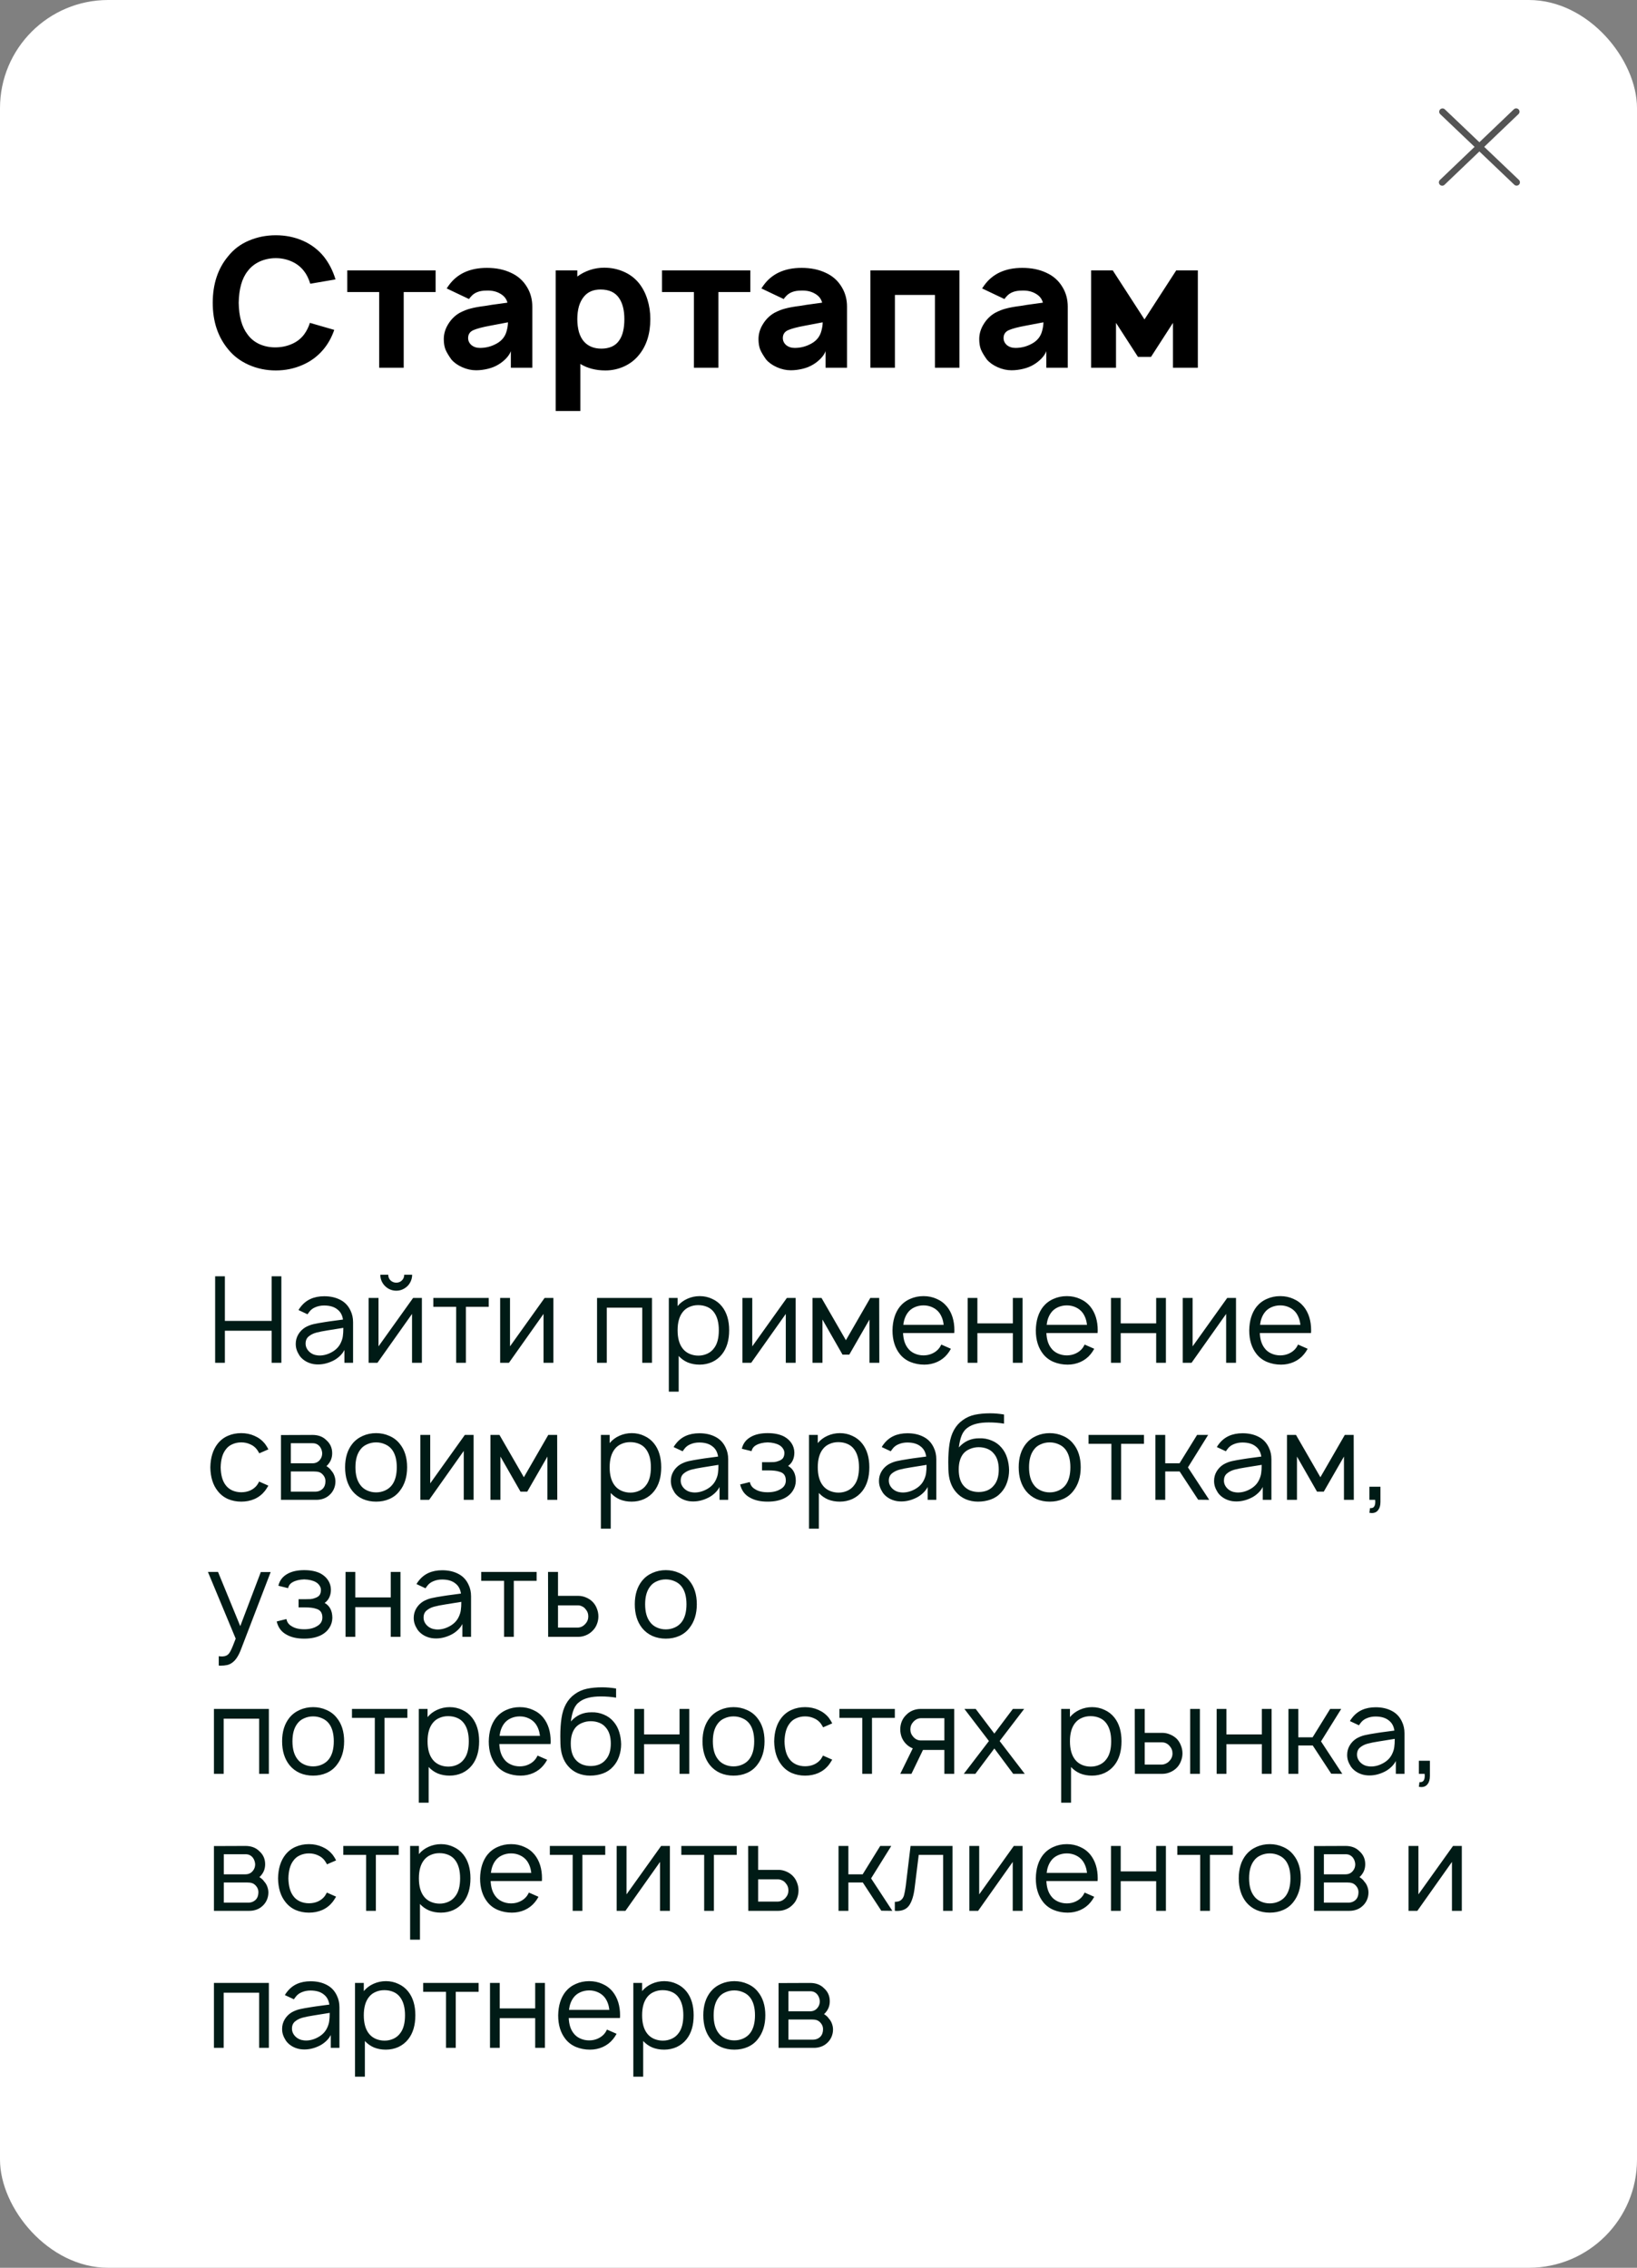 <?xml version="1.0" encoding="UTF-8"?> <svg xmlns="http://www.w3.org/2000/svg" width="454" height="629" viewBox="0 0 454 629" fill="none"><rect x="0" y="0" width="454" height="629" fill="#808080" stroke="none"/><g data-figma-bg-blur-radius="7"><rect width="454" height="629" rx="30" fill="white"></rect><g clip-path="url(#clip1_67_1322)"><path d="M400.065 30.993C406.915 37.518 413.765 44.043 420.609 50.568" stroke="#545454" stroke-width="1.848" stroke-miterlimit="10" stroke-linecap="round"></path><path d="M420.492 30.977C413.659 37.513 406.82 44.049 399.981 50.585" stroke="#545454" stroke-width="1.848" stroke-miterlimit="10" stroke-linecap="round"></path></g></g><path d="M92.7 91.5C92 93.533 91.017 95.317 89.75 96.85C88.15 98.783 86.183 100.25 83.85 101.25C81.55 102.25 79.1 102.75 76.5 102.75C73.833 102.75 71.333 102.233 69 101.2C66.667 100.167 64.75 98.717 63.25 96.85C60.417 93.417 59 89.133 59 84C59 78.8 60.417 74.5 63.25 71.1C64.783 69.167 66.7 67.717 69 66.75C71.333 65.75 73.833 65.25 76.5 65.25C79.167 65.25 81.65 65.75 83.95 66.75C86.25 67.75 88.183 69.2 89.75 71.1C91.217 72.933 92.317 75.067 93.05 77.5L86.05 78.7C85.583 77.233 85.017 76.083 84.35 75.25C83.483 74.083 82.35 73.183 80.95 72.55C79.55 71.917 78.067 71.6 76.5 71.6C74.9 71.6 73.4 71.917 72 72.55C70.633 73.183 69.517 74.083 68.65 75.25C67.083 77.25 66.267 80.167 66.2 84C66.267 87.8 67.083 90.717 68.65 92.75C69.483 93.917 70.583 94.817 71.95 95.45C73.317 96.05 74.767 96.35 76.3 96.35C77.933 96.35 79.45 96.05 80.85 95.45C82.283 94.85 83.45 93.95 84.35 92.75C85.05 91.783 85.583 90.717 85.95 89.55L92.7 91.5ZM120.813 81H111.963V102H105.163V81H96.312V75H120.813V81ZM123.878 80L124.428 79.2C126.761 75.933 130.295 74.3 135.028 74.3C137.561 74.3 139.778 74.75 141.678 75.65C143.611 76.517 145.111 77.85 146.178 79.65C147.145 81.25 147.628 83.05 147.628 85.05V102H141.678V97.4C141.445 98.067 140.995 98.75 140.328 99.45C139.661 100.117 138.995 100.65 138.328 101.05C137.428 101.617 136.411 102.033 135.278 102.3C134.178 102.567 133.095 102.7 132.028 102.7C130.728 102.7 129.445 102.417 128.178 101.85C126.911 101.283 125.911 100.567 125.178 99.7C124.411 98.633 123.861 97.7 123.528 96.9C123.228 96.1 123.078 95.15 123.078 94.05C123.078 92.617 123.478 91.25 124.278 89.95C125.078 88.617 126.128 87.567 127.428 86.8C128.561 86.2 129.628 85.783 130.628 85.55C131.628 85.283 132.928 85.05 134.528 84.85L136.378 84.55L140.728 83.95C140.461 82.883 139.795 82.05 138.728 81.45C137.661 80.817 136.378 80.533 134.878 80.6C132.978 80.6 131.561 81.15 130.628 82.25C130.395 82.483 130.211 82.717 130.078 82.95L123.878 80ZM135.878 90.35C133.878 90.717 132.361 91.117 131.328 91.55C130.328 91.983 129.828 92.717 129.828 93.75C129.828 94.517 130.128 95.167 130.728 95.7C131.361 96.233 132.161 96.5 133.128 96.5C134.761 96.5 136.295 96.1 137.728 95.3C139.195 94.5 140.128 93.317 140.528 91.75C140.761 90.883 140.878 90.1 140.878 89.4L135.878 90.35ZM177.209 78.55C178.243 79.85 179.026 81.367 179.559 83.1C180.093 84.8 180.359 86.6 180.359 88.5C180.359 92.567 179.309 95.883 177.209 98.45C176.109 99.817 174.726 100.883 173.059 101.65C171.426 102.383 169.709 102.75 167.909 102.75C165.243 102.75 162.926 102.15 160.959 100.95V114H154.109V75H160.109V76.7C161.143 75.933 162.293 75.333 163.559 74.9C164.859 74.467 166.193 74.25 167.559 74.25C169.493 74.25 171.293 74.617 172.959 75.35C174.659 76.083 176.076 77.15 177.209 78.55ZM171.809 94.3C172.709 92.967 173.159 91.033 173.159 88.5C173.159 86.067 172.676 84.133 171.709 82.7C170.643 81.1 168.926 80.3 166.559 80.3C164.593 80.3 163.076 80.933 162.009 82.2C161.376 82.933 160.893 83.85 160.559 84.95C160.259 86.05 160.109 87.233 160.109 88.5C160.109 89.767 160.259 90.967 160.559 92.1C160.893 93.2 161.376 94.1 162.009 94.8C163.176 96.067 164.776 96.7 166.809 96.7C167.843 96.7 168.793 96.517 169.659 96.15C170.559 95.75 171.276 95.133 171.809 94.3ZM208.094 81H199.244V102H192.444V81H183.594V75H208.094V81ZM211.159 80L211.709 79.2C214.043 75.933 217.576 74.3 222.309 74.3C224.843 74.3 227.059 74.75 228.959 75.65C230.893 76.517 232.393 77.85 233.459 79.65C234.426 81.25 234.909 83.05 234.909 85.05V102H228.959V97.4C228.726 98.067 228.276 98.75 227.609 99.45C226.943 100.117 226.276 100.65 225.609 101.05C224.709 101.617 223.693 102.033 222.559 102.3C221.459 102.567 220.376 102.7 219.309 102.7C218.009 102.7 216.726 102.417 215.459 101.85C214.193 101.283 213.193 100.567 212.459 99.7C211.693 98.633 211.143 97.7 210.809 96.9C210.509 96.1 210.359 95.15 210.359 94.05C210.359 92.617 210.759 91.25 211.559 89.95C212.359 88.617 213.409 87.567 214.709 86.8C215.843 86.2 216.909 85.783 217.909 85.55C218.909 85.283 220.209 85.05 221.809 84.85L223.659 84.55L228.009 83.95C227.743 82.883 227.076 82.05 226.009 81.45C224.943 80.817 223.659 80.533 222.159 80.6C220.259 80.6 218.843 81.15 217.909 82.25C217.676 82.483 217.493 82.717 217.359 82.95L211.159 80ZM223.159 90.35C221.159 90.717 219.643 91.117 218.609 91.55C217.609 91.983 217.109 92.717 217.109 93.75C217.109 94.517 217.409 95.167 218.009 95.7C218.643 96.233 219.443 96.5 220.409 96.5C222.043 96.5 223.576 96.1 225.009 95.3C226.476 94.5 227.409 93.317 227.809 91.75C228.043 90.883 228.159 90.1 228.159 89.4L223.159 90.35ZM266.091 102H259.291V81.8H248.191V102H241.391V75H266.091V102ZM272.378 80L272.928 79.2C275.261 75.933 278.795 74.3 283.528 74.3C286.061 74.3 288.278 74.75 290.178 75.65C292.111 76.517 293.611 77.85 294.678 79.65C295.645 81.25 296.128 83.05 296.128 85.05V102H290.178V97.4C289.945 98.067 289.495 98.75 288.828 99.45C288.161 100.117 287.495 100.65 286.828 101.05C285.928 101.617 284.911 102.033 283.778 102.3C282.678 102.567 281.595 102.7 280.528 102.7C279.228 102.7 277.945 102.417 276.678 101.85C275.411 101.283 274.411 100.567 273.678 99.7C272.911 98.633 272.361 97.7 272.028 96.9C271.728 96.1 271.578 95.15 271.578 94.05C271.578 92.617 271.978 91.25 272.778 89.95C273.578 88.617 274.628 87.567 275.928 86.8C277.061 86.2 278.128 85.783 279.128 85.55C280.128 85.283 281.428 85.05 283.028 84.85L284.878 84.55L289.228 83.95C288.961 82.883 288.295 82.05 287.228 81.45C286.161 80.817 284.878 80.533 283.378 80.6C281.478 80.6 280.061 81.15 279.128 82.25C278.895 82.483 278.711 82.717 278.578 82.95L272.378 80ZM284.378 90.35C282.378 90.717 280.861 91.117 279.828 91.55C278.828 91.983 278.328 92.717 278.328 93.75C278.328 94.517 278.628 95.167 279.228 95.7C279.861 96.233 280.661 96.5 281.628 96.5C283.261 96.5 284.795 96.1 286.228 95.3C287.695 94.5 288.628 93.317 289.028 91.75C289.261 90.883 289.378 90.1 289.378 89.4L284.378 90.35ZM332.209 75V102H325.309V89.55L319.209 99H315.609L309.509 89.55V102H302.609V75H308.609L317.409 88.6L326.209 75H332.209Z" fill="black"></path><path d="M78.033 354V378H75.333V369.1H62.367V378H59.667V354H62.367V366.367H75.333V354H78.033ZM82.787 363.367C82.987 363.011 83.165 362.744 83.321 362.567C84.832 360.544 87.032 359.533 89.921 359.533C91.632 359.533 93.121 359.867 94.388 360.533C95.654 361.178 96.599 362.178 97.221 363.533C97.688 364.489 97.921 365.556 97.921 366.733V378H95.521V374.433C95.21 375.056 94.765 375.633 94.188 376.167C93.61 376.7 92.999 377.122 92.354 377.433C90.821 378.189 89.276 378.522 87.721 378.433C86.81 378.389 85.932 378.156 85.088 377.733C84.243 377.289 83.576 376.722 83.088 376.033C82.732 375.478 82.465 374.944 82.287 374.433C82.11 373.922 82.021 373.356 82.021 372.733C82.021 371.8 82.254 370.933 82.721 370.133C83.188 369.333 83.832 368.678 84.654 368.167C85.41 367.744 86.176 367.444 86.954 367.267C87.732 367.089 88.843 366.889 90.287 366.667L91.388 366.5L95.121 366C94.943 364.778 94.432 363.844 93.588 363.2C92.699 362.467 91.465 362.1 89.888 362.1C89.021 362.1 88.221 362.256 87.487 362.567C86.754 362.856 86.165 363.311 85.721 363.933C85.61 364.067 85.465 364.267 85.287 364.533L82.787 363.367ZM90.854 369C89.565 369.2 88.51 369.411 87.688 369.633C86.865 369.856 86.165 370.211 85.588 370.7C85.032 371.167 84.754 371.822 84.754 372.667C84.754 373.489 85.076 374.222 85.721 374.867C86.365 375.489 87.154 375.844 88.088 375.933C88.199 375.956 88.376 375.967 88.621 375.967C89.799 375.967 90.954 375.644 92.088 375C93.221 374.356 94.032 373.5 94.521 372.433C94.832 371.767 95.021 371.144 95.088 370.567C95.176 369.989 95.221 369.233 95.221 368.3L90.854 369ZM114.306 353.567C114.306 354.367 114.106 355.111 113.706 355.8C113.328 356.467 112.795 357 112.106 357.4C111.44 357.8 110.706 358 109.906 358C109.106 358 108.362 357.8 107.673 357.4C107.006 357 106.473 356.467 106.073 355.8C105.673 355.111 105.473 354.367 105.473 353.567H107.673C107.673 354.189 107.884 354.711 108.306 355.133C108.751 355.556 109.284 355.767 109.906 355.767C110.528 355.767 111.051 355.556 111.473 355.133C111.895 354.711 112.106 354.189 112.106 353.567H114.306ZM117.006 378H114.273V364.433L104.673 378H102.24V360H104.973V373.433L114.573 360H117.006V378ZM135.544 362.467H129.21V378H126.51V362.467H120.177V360H135.544V362.467ZM153.475 378H150.742V364.433L141.142 378H138.708V360H141.442V373.433L151.042 360H153.475V378ZM180.817 378H178.117V362.7H168.283V378H165.583V360H180.817V378ZM200.256 362.4C201.567 364.067 202.223 366.256 202.223 368.967C202.223 371.722 201.567 373.933 200.256 375.6C199.523 376.533 198.612 377.256 197.523 377.767C196.434 378.256 195.267 378.5 194.023 378.5C192.845 378.5 191.756 378.3 190.756 377.9C189.778 377.478 188.934 376.878 188.223 376.1V386H185.49V360H187.923V362.267C188.634 361.4 189.534 360.722 190.623 360.233C191.712 359.744 192.856 359.5 194.056 359.5C195.301 359.5 196.456 359.756 197.523 360.267C198.612 360.756 199.523 361.467 200.256 362.4ZM198.056 373.9C198.923 372.767 199.356 371.122 199.356 368.967C199.356 366.878 198.923 365.233 198.056 364.033C197.567 363.344 196.934 362.833 196.156 362.5C195.401 362.167 194.556 362 193.623 362C192.734 362 191.923 362.167 191.19 362.5C190.456 362.811 189.845 363.278 189.356 363.9C188.401 365.1 187.923 366.789 187.923 368.967C187.923 371.167 188.401 372.867 189.356 374.067C189.845 374.689 190.467 375.167 191.223 375.5C192.001 375.833 192.823 376 193.69 376C194.556 376 195.378 375.822 196.156 375.467C196.934 375.111 197.567 374.589 198.056 373.9ZM220.663 378H217.929V364.433L208.329 378H205.896V360H208.629V373.433L218.229 360H220.663V378ZM243.833 360L243.867 378H241.133V366L235.533 375.733H233.667L228.1 366V378H225.333V360H227.833L234.6 371.733L241.367 360H243.833ZM250.454 369.733C250.521 371.467 250.954 372.856 251.754 373.9C252.221 374.544 252.843 375.044 253.621 375.4C254.399 375.756 255.232 375.933 256.121 375.933C257.01 375.933 257.832 375.756 258.588 375.4C259.365 375.044 259.999 374.544 260.488 373.9C260.688 373.633 260.876 373.311 261.054 372.933L263.721 374.1C263.41 374.678 263.076 375.178 262.721 375.6C261.965 376.533 261.021 377.256 259.888 377.767C258.776 378.256 257.599 378.5 256.354 378.5C254.976 378.5 253.688 378.256 252.488 377.767C251.31 377.278 250.332 376.544 249.554 375.567C248.199 373.856 247.521 371.667 247.521 369C247.565 366.289 248.243 364.1 249.554 362.433C250.332 361.478 251.288 360.756 252.421 360.267C253.554 359.756 254.788 359.5 256.121 359.5C257.454 359.5 258.676 359.756 259.788 360.267C260.921 360.756 261.876 361.478 262.654 362.433C264.01 364.144 264.688 366.333 264.688 369C264.688 369.333 264.676 369.578 264.654 369.733H250.454ZM256.121 362.067C255.232 362.067 254.399 362.244 253.621 362.6C252.843 362.956 252.221 363.456 251.754 364.1C251.088 365.011 250.676 366.133 250.521 367.467H261.721C261.565 366.133 261.154 365.011 260.488 364.1C259.999 363.456 259.365 362.956 258.588 362.6C257.832 362.244 257.01 362.067 256.121 362.067ZM283.598 360V378H280.898V369.767H271.065V378H268.365V360H271.065V367.067H280.898V360H283.598ZM290.204 369.733C290.271 371.467 290.704 372.856 291.504 373.9C291.971 374.544 292.593 375.044 293.371 375.4C294.149 375.756 294.982 375.933 295.871 375.933C296.76 375.933 297.582 375.756 298.338 375.4C299.115 375.044 299.749 374.544 300.238 373.9C300.438 373.633 300.626 373.311 300.804 372.933L303.471 374.1C303.16 374.678 302.826 375.178 302.471 375.6C301.715 376.533 300.771 377.256 299.638 377.767C298.526 378.256 297.349 378.5 296.104 378.5C294.726 378.5 293.438 378.256 292.238 377.767C291.06 377.278 290.082 376.544 289.304 375.567C287.949 373.856 287.271 371.667 287.271 369C287.315 366.289 287.993 364.1 289.304 362.433C290.082 361.478 291.038 360.756 292.171 360.267C293.304 359.756 294.538 359.5 295.871 359.5C297.204 359.5 298.426 359.756 299.538 360.267C300.671 360.756 301.626 361.478 302.404 362.433C303.76 364.144 304.438 366.333 304.438 369C304.438 369.333 304.426 369.578 304.404 369.733H290.204ZM295.871 362.067C294.982 362.067 294.149 362.244 293.371 362.6C292.593 362.956 291.971 363.456 291.504 364.1C290.838 365.011 290.426 366.133 290.271 367.467H301.471C301.315 366.133 300.904 365.011 300.238 364.1C299.749 363.456 299.115 362.956 298.338 362.6C297.582 362.244 296.76 362.067 295.871 362.067ZM323.348 360V378H320.648V369.767H310.815V378H308.115V360H310.815V367.067H320.648V360H323.348ZM342.788 378H340.054V364.433L330.454 378H328.021V360H330.754V373.433L340.354 360H342.788V378ZM349.392 369.733C349.458 371.467 349.892 372.856 350.692 373.9C351.158 374.544 351.781 375.044 352.558 375.4C353.336 375.756 354.169 375.933 355.058 375.933C355.947 375.933 356.769 375.756 357.525 375.4C358.303 375.044 358.936 374.544 359.425 373.9C359.625 373.633 359.814 373.311 359.992 372.933L362.658 374.1C362.347 374.678 362.014 375.178 361.658 375.6C360.903 376.533 359.958 377.256 358.825 377.767C357.714 378.256 356.536 378.5 355.292 378.5C353.914 378.5 352.625 378.256 351.425 377.767C350.247 377.278 349.269 376.544 348.492 375.567C347.136 373.856 346.458 371.667 346.458 369C346.503 366.289 347.181 364.1 348.492 362.433C349.269 361.478 350.225 360.756 351.358 360.267C352.492 359.756 353.725 359.5 355.058 359.5C356.392 359.5 357.614 359.756 358.725 360.267C359.858 360.756 360.814 361.478 361.592 362.433C362.947 364.144 363.625 366.333 363.625 369C363.625 369.333 363.614 369.578 363.592 369.733H349.392ZM355.058 362.067C354.169 362.067 353.336 362.244 352.558 362.6C351.781 362.956 351.158 363.456 350.692 364.1C350.025 365.011 349.614 366.133 349.458 367.467H360.658C360.503 366.133 360.092 365.011 359.425 364.1C358.936 363.456 358.303 362.956 357.525 362.6C356.769 362.244 355.947 362.067 355.058 362.067ZM71.9 403.1C71.811 402.9 71.611 402.567 71.3 402.1C70.811 401.433 70.178 400.933 69.4 400.6C68.644 400.244 67.811 400.067 66.9 400.067C66.011 400.067 65.178 400.244 64.4 400.6C63.644 400.933 63.033 401.433 62.567 402.1C61.7 403.233 61.244 404.867 61.2 407C61.244 409.133 61.7 410.767 62.567 411.9C63.033 412.544 63.656 413.044 64.433 413.4C65.211 413.733 66.033 413.9 66.9 413.9C67.811 413.9 68.644 413.733 69.4 413.4C70.178 413.044 70.811 412.544 71.3 411.9C71.522 411.567 71.711 411.244 71.867 410.933L74.433 412.067C74.033 412.733 73.711 413.222 73.467 413.533C72.689 414.511 71.733 415.256 70.6 415.767C69.467 416.256 68.233 416.5 66.9 416.5C65.589 416.5 64.356 416.256 63.2 415.767C62.067 415.256 61.122 414.511 60.367 413.533C59.056 411.889 58.378 409.711 58.333 407C58.378 404.289 59.056 402.1 60.367 400.433C61.167 399.433 62.122 398.7 63.233 398.233C64.344 397.744 65.567 397.5 66.9 397.5C68.233 397.5 69.467 397.756 70.6 398.267C71.733 398.756 72.689 399.478 73.467 400.433C73.889 401.011 74.211 401.533 74.433 402L71.9 403.1ZM86.66 398C88.26 398 89.538 398.478 90.494 399.433C91.583 400.389 92.127 401.6 92.127 403.067C92.127 404.178 91.805 405.144 91.16 405.967C90.938 406.278 90.727 406.5 90.527 406.633C91.149 407.033 91.594 407.444 91.86 407.867C92.238 408.267 92.527 408.744 92.727 409.3C92.927 409.833 93.027 410.378 93.027 410.933C93.027 411.667 92.871 412.378 92.56 413.067C92.249 413.733 91.816 414.3 91.26 414.767C90.772 415.189 90.227 415.5 89.627 415.7C89.027 415.9 88.405 416 87.76 416H77.927V398.033L86.66 398ZM80.66 405.867H86.66C87.527 405.867 88.216 405.544 88.727 404.9C89.149 404.389 89.36 403.778 89.36 403.067C89.316 402.378 89.105 401.778 88.727 401.267C88.46 400.933 88.16 400.689 87.827 400.533C87.516 400.378 87.127 400.3 86.66 400.3H80.66V405.867ZM80.66 413.733H87.394C88.26 413.733 88.972 413.456 89.527 412.9C90.016 412.389 90.26 411.689 90.26 410.8C90.26 410.133 90.016 409.533 89.527 409C89.194 408.644 88.838 408.411 88.46 408.3C88.105 408.189 87.638 408.133 87.06 408.133H80.66V413.733ZM104.308 416.5C102.975 416.5 101.742 416.256 100.608 415.767C99.475 415.256 98.519 414.522 97.742 413.567C96.386 411.856 95.708 409.656 95.708 406.967C95.708 404.3 96.386 402.122 97.742 400.433C98.497 399.5 99.453 398.778 100.608 398.267C101.764 397.756 102.997 397.5 104.308 397.5C105.619 397.5 106.842 397.756 107.975 398.267C109.131 398.756 110.086 399.478 110.842 400.433C112.219 402.1 112.908 404.278 112.908 406.967C112.908 409.633 112.219 411.833 110.842 413.567C110.086 414.544 109.142 415.278 108.008 415.767C106.897 416.256 105.664 416.5 104.308 416.5ZM108.708 411.9C109.597 410.722 110.042 409.078 110.042 406.967C110.042 404.878 109.597 403.244 108.708 402.067C108.219 401.422 107.586 400.933 106.808 400.6C106.031 400.244 105.197 400.067 104.308 400.067C103.419 400.067 102.586 400.244 101.808 400.6C101.031 400.933 100.408 401.422 99.942 402.067C99.031 403.244 98.575 404.878 98.575 406.967C98.575 409.078 99.031 410.722 99.942 411.9C100.408 412.544 101.031 413.044 101.808 413.4C102.586 413.756 103.419 413.933 104.308 413.933C105.197 413.933 106.031 413.756 106.808 413.4C107.586 413.044 108.219 412.544 108.708 411.9ZM131.35 416H128.617V402.433L119.017 416H116.583V398H119.317V411.433L128.917 398H131.35V416ZM154.521 398L154.554 416H151.821V404L146.221 413.733H144.354L138.788 404V416H136.021V398H138.521L145.288 409.733L152.054 398H154.521ZM181.413 400.4C182.724 402.067 183.379 404.256 183.379 406.967C183.379 409.722 182.724 411.933 181.413 413.6C180.679 414.533 179.768 415.256 178.679 415.767C177.59 416.256 176.424 416.5 175.179 416.5C174.001 416.5 172.913 416.3 171.913 415.9C170.935 415.478 170.09 414.878 169.379 414.1V424H166.646V398H169.079V400.267C169.79 399.4 170.69 398.722 171.779 398.233C172.868 397.744 174.013 397.5 175.213 397.5C176.457 397.5 177.613 397.756 178.679 398.267C179.768 398.756 180.679 399.467 181.413 400.4ZM179.213 411.9C180.079 410.767 180.513 409.122 180.513 406.967C180.513 404.878 180.079 403.233 179.213 402.033C178.724 401.344 178.09 400.833 177.313 400.5C176.557 400.167 175.713 400 174.779 400C173.89 400 173.079 400.167 172.346 400.5C171.613 400.811 171.001 401.278 170.513 401.9C169.557 403.1 169.079 404.789 169.079 406.967C169.079 409.167 169.557 410.867 170.513 412.067C171.001 412.689 171.624 413.167 172.379 413.5C173.157 413.833 173.979 414 174.846 414C175.713 414 176.535 413.822 177.313 413.467C178.09 413.111 178.724 412.589 179.213 411.9ZM186.819 401.367C187.019 401.011 187.197 400.744 187.352 400.567C188.863 398.544 191.063 397.533 193.952 397.533C195.663 397.533 197.152 397.867 198.419 398.533C199.685 399.178 200.63 400.178 201.252 401.533C201.719 402.489 201.952 403.556 201.952 404.733V416H199.552V412.433C199.241 413.056 198.797 413.633 198.219 414.167C197.641 414.7 197.03 415.122 196.385 415.433C194.852 416.189 193.308 416.522 191.752 416.433C190.841 416.389 189.963 416.156 189.119 415.733C188.274 415.289 187.608 414.722 187.119 414.033C186.763 413.478 186.497 412.944 186.319 412.433C186.141 411.922 186.052 411.356 186.052 410.733C186.052 409.8 186.285 408.933 186.752 408.133C187.219 407.333 187.863 406.678 188.685 406.167C189.441 405.744 190.208 405.444 190.985 405.267C191.763 405.089 192.874 404.889 194.319 404.667L195.419 404.5L199.152 404C198.974 402.778 198.463 401.844 197.619 401.2C196.73 400.467 195.497 400.1 193.919 400.1C193.052 400.1 192.252 400.256 191.519 400.567C190.785 400.856 190.197 401.311 189.752 401.933C189.641 402.067 189.497 402.267 189.319 402.533L186.819 401.367ZM194.885 407C193.597 407.2 192.541 407.411 191.719 407.633C190.897 407.856 190.197 408.211 189.619 408.7C189.063 409.167 188.785 409.822 188.785 410.667C188.785 411.489 189.108 412.222 189.752 412.867C190.397 413.489 191.185 413.844 192.119 413.933C192.23 413.956 192.408 413.967 192.652 413.967C193.83 413.967 194.985 413.644 196.119 413C197.252 412.356 198.063 411.5 198.552 410.433C198.863 409.767 199.052 409.144 199.119 408.567C199.208 407.989 199.252 407.233 199.252 406.3L194.885 407ZM205.738 401.833C206.071 400.344 206.949 399.222 208.371 398.467C209.571 397.822 211.082 397.5 212.904 397.5C214.749 397.5 216.282 397.822 217.504 398.467C218.371 398.956 219.049 399.578 219.538 400.333C220.026 401.089 220.282 401.933 220.304 402.867C220.304 403.689 220.16 404.411 219.871 405.033C219.604 405.633 219.171 406.156 218.571 406.6C219.993 407.4 220.704 408.789 220.704 410.767C220.682 411.767 220.404 412.678 219.871 413.5C219.36 414.3 218.66 414.944 217.771 415.433C216.46 416.144 214.838 416.5 212.904 416.5C210.949 416.5 209.338 416.144 208.071 415.433C206.604 414.678 205.671 413.444 205.271 411.733L207.971 411.067C208.126 411.933 208.615 412.6 209.438 413.067C210.304 413.622 211.46 413.9 212.904 413.9C214.326 413.9 215.493 413.622 216.404 413.067C217.426 412.511 217.938 411.7 217.938 410.633C217.938 409.3 217.338 408.489 216.138 408.2C215.471 407.956 214.438 407.833 213.038 407.833H211.338V405.567H213.038C213.704 405.567 214.249 405.556 214.671 405.533C215.115 405.489 215.526 405.389 215.904 405.233C216.504 405.033 216.926 404.756 217.171 404.4C217.415 404.022 217.538 403.556 217.538 403C217.538 402.556 217.404 402.144 217.138 401.767C216.893 401.389 216.56 401.078 216.138 400.833C215.315 400.367 214.238 400.111 212.904 400.067C211.593 400.111 210.526 400.367 209.704 400.833C209.015 401.211 208.593 401.767 208.438 402.5L205.738 401.833ZM239.131 400.4C240.442 402.067 241.098 404.256 241.098 406.967C241.098 409.722 240.442 411.933 239.131 413.6C238.398 414.533 237.487 415.256 236.398 415.767C235.309 416.256 234.142 416.5 232.898 416.5C231.72 416.5 230.631 416.3 229.631 415.9C228.653 415.478 227.809 414.878 227.098 414.1V424H224.365V398H226.798V400.267C227.509 399.4 228.409 398.722 229.498 398.233C230.587 397.744 231.731 397.5 232.931 397.5C234.176 397.5 235.331 397.756 236.398 398.267C237.487 398.756 238.398 399.467 239.131 400.4ZM236.931 411.9C237.798 410.767 238.231 409.122 238.231 406.967C238.231 404.878 237.798 403.233 236.931 402.033C236.442 401.344 235.809 400.833 235.031 400.5C234.276 400.167 233.431 400 232.498 400C231.609 400 230.798 400.167 230.065 400.5C229.331 400.811 228.72 401.278 228.231 401.9C227.276 403.1 226.798 404.789 226.798 406.967C226.798 409.167 227.276 410.867 228.231 412.067C228.72 412.689 229.342 413.167 230.098 413.5C230.876 413.833 231.698 414 232.565 414C233.431 414 234.253 413.822 235.031 413.467C235.809 413.111 236.442 412.589 236.931 411.9ZM244.538 401.367C244.738 401.011 244.915 400.744 245.071 400.567C246.582 398.544 248.782 397.533 251.671 397.533C253.382 397.533 254.871 397.867 256.138 398.533C257.404 399.178 258.349 400.178 258.971 401.533C259.438 402.489 259.671 403.556 259.671 404.733V416H257.271V412.433C256.96 413.056 256.515 413.633 255.938 414.167C255.36 414.7 254.749 415.122 254.104 415.433C252.571 416.189 251.026 416.522 249.471 416.433C248.56 416.389 247.682 416.156 246.838 415.733C245.993 415.289 245.326 414.722 244.838 414.033C244.482 413.478 244.215 412.944 244.038 412.433C243.86 411.922 243.771 411.356 243.771 410.733C243.771 409.8 244.004 408.933 244.471 408.133C244.938 407.333 245.582 406.678 246.404 406.167C247.16 405.744 247.926 405.444 248.704 405.267C249.482 405.089 250.593 404.889 252.038 404.667L253.138 404.5L256.871 404C256.693 402.778 256.182 401.844 255.338 401.2C254.449 400.467 253.215 400.1 251.638 400.1C250.771 400.1 249.971 400.256 249.238 400.567C248.504 400.856 247.915 401.311 247.471 401.933C247.36 402.067 247.215 402.267 247.038 402.533L244.538 401.367ZM252.604 407C251.315 407.2 250.26 407.411 249.438 407.633C248.615 407.856 247.915 408.211 247.338 408.7C246.782 409.167 246.504 409.822 246.504 410.667C246.504 411.489 246.826 412.222 247.471 412.867C248.115 413.489 248.904 413.844 249.838 413.933C249.949 413.956 250.126 413.967 250.371 413.967C251.549 413.967 252.704 413.644 253.838 413C254.971 412.356 255.782 411.5 256.271 410.433C256.582 409.767 256.771 409.144 256.838 408.567C256.926 407.989 256.971 407.233 256.971 406.3L252.604 407ZM271.623 398.933C272.823 398.889 273.967 399.1 275.056 399.567C276.145 400.011 277.056 400.678 277.79 401.567C278.478 402.367 278.99 403.311 279.323 404.4C279.656 405.467 279.834 406.589 279.856 407.767C279.856 408.944 279.667 410.078 279.29 411.167C278.934 412.233 278.378 413.178 277.623 414C276.845 414.867 275.901 415.5 274.79 415.9C273.678 416.3 272.49 416.5 271.223 416.5C270.045 416.5 268.912 416.278 267.823 415.833C266.756 415.367 265.856 414.7 265.123 413.833C263.79 412.3 263.09 410.222 263.023 407.6L262.99 405.567C262.99 403.678 263.101 402 263.323 400.533C263.767 397.533 264.99 395.322 266.99 393.9C267.99 393.167 269.112 392.667 270.356 392.4C271.623 392.133 273.034 392 274.59 392C275.834 392 277.123 392.111 278.456 392.333V394.867C277.101 394.644 275.69 394.533 274.223 394.533C271.69 394.533 269.778 394.989 268.49 395.9C267.69 396.433 267.101 397.167 266.723 398.1C266.345 399.033 266.078 400.156 265.923 401.467C267.434 399.756 269.334 398.911 271.623 398.933ZM271.423 401.4C270.601 401.4 269.812 401.556 269.056 401.867C268.323 402.156 267.712 402.578 267.223 403.133C266.334 404.2 265.89 405.678 265.89 407.567C265.89 409.544 266.334 411.044 267.223 412.067C267.712 412.644 268.323 413.089 269.056 413.4C269.812 413.689 270.601 413.833 271.423 413.833C272.267 413.833 273.056 413.689 273.79 413.4C274.523 413.089 275.123 412.644 275.59 412.067C276.523 411.022 276.99 409.533 276.99 407.6C276.99 405.667 276.523 404.178 275.59 403.133C275.123 402.556 274.523 402.122 273.79 401.833C273.056 401.544 272.267 401.4 271.423 401.4ZM291.121 416.5C289.788 416.5 288.554 416.256 287.421 415.767C286.288 415.256 285.332 414.522 284.554 413.567C283.199 411.856 282.521 409.656 282.521 406.967C282.521 404.3 283.199 402.122 284.554 400.433C285.31 399.5 286.265 398.778 287.421 398.267C288.576 397.756 289.81 397.5 291.121 397.5C292.432 397.5 293.654 397.756 294.788 398.267C295.943 398.756 296.899 399.478 297.654 400.433C299.032 402.1 299.721 404.278 299.721 406.967C299.721 409.633 299.032 411.833 297.654 413.567C296.899 414.544 295.954 415.278 294.821 415.767C293.71 416.256 292.476 416.5 291.121 416.5ZM295.521 411.9C296.41 410.722 296.854 409.078 296.854 406.967C296.854 404.878 296.41 403.244 295.521 402.067C295.032 401.422 294.399 400.933 293.621 400.6C292.843 400.244 292.01 400.067 291.121 400.067C290.232 400.067 289.399 400.244 288.621 400.6C287.843 400.933 287.221 401.422 286.754 402.067C285.843 403.244 285.388 404.878 285.388 406.967C285.388 409.078 285.843 410.722 286.754 411.9C287.221 412.544 287.843 413.044 288.621 413.4C289.399 413.756 290.232 413.933 291.121 413.933C292.01 413.933 292.843 413.756 293.621 413.4C294.399 413.044 295.032 412.544 295.521 411.9ZM317.263 400.467H310.929V416H308.229V400.467H301.896V398H317.263V400.467ZM329.46 407L335.36 416L332.294 415.967L327.16 408.133H323.16V416H320.427V398H323.16V405.867H327.127L331.994 398H335.06L329.46 407ZM337.475 401.367C337.675 401.011 337.853 400.744 338.008 400.567C339.519 398.544 341.719 397.533 344.608 397.533C346.319 397.533 347.808 397.867 349.075 398.533C350.342 399.178 351.286 400.178 351.908 401.533C352.375 402.489 352.608 403.556 352.608 404.733V416H350.208V412.433C349.897 413.056 349.453 413.633 348.875 414.167C348.297 414.7 347.686 415.122 347.042 415.433C345.508 416.189 343.964 416.522 342.408 416.433C341.497 416.389 340.619 416.156 339.775 415.733C338.931 415.289 338.264 414.722 337.775 414.033C337.419 413.478 337.153 412.944 336.975 412.433C336.797 411.922 336.708 411.356 336.708 410.733C336.708 409.8 336.942 408.933 337.408 408.133C337.875 407.333 338.519 406.678 339.342 406.167C340.097 405.744 340.864 405.444 341.642 405.267C342.419 405.089 343.531 404.889 344.975 404.667L346.075 404.5L349.808 404C349.631 402.778 349.119 401.844 348.275 401.2C347.386 400.467 346.153 400.1 344.575 400.1C343.708 400.1 342.908 400.256 342.175 400.567C341.442 400.856 340.853 401.311 340.408 401.933C340.297 402.067 340.153 402.267 339.975 402.533L337.475 401.367ZM345.542 407C344.253 407.2 343.197 407.411 342.375 407.633C341.553 407.856 340.853 408.211 340.275 408.7C339.719 409.167 339.442 409.822 339.442 410.667C339.442 411.489 339.764 412.222 340.408 412.867C341.053 413.489 341.842 413.844 342.775 413.933C342.886 413.956 343.064 413.967 343.308 413.967C344.486 413.967 345.642 413.644 346.775 413C347.908 412.356 348.719 411.5 349.208 410.433C349.519 409.767 349.708 409.144 349.775 408.567C349.864 407.989 349.908 407.233 349.908 406.3L345.542 407ZM375.427 398L375.46 416H372.727V404L367.127 413.733H365.26L359.694 404V416H356.927V398H359.427L366.194 409.733L372.96 398H375.427ZM382.848 416.6C382.848 417.556 382.637 418.3 382.215 418.833C381.815 419.389 381.226 419.667 380.448 419.667C380.315 419.667 380.092 419.644 379.781 419.6L379.948 418.3C380.481 418.344 380.859 418.211 381.081 417.9C381.303 417.589 381.415 417.144 381.415 416.567L381.381 416H379.781V412.367H382.848V416.6ZM75.067 436.033L66.867 457.4C66.178 459.244 65.356 460.5 64.4 461.167C63.956 461.5 63.467 461.722 62.933 461.833C62.422 461.944 61.811 462 61.1 462L60.667 461.967V459.367L61.233 459.433C62.056 459.478 62.667 459.344 63.067 459.033C63.4 458.811 63.711 458.4 64 457.8C64.311 457.2 64.767 456.1 65.367 454.5L57.667 436H60.467L66.633 451.033L72.333 436.033H75.067ZM77.206 439.833C77.54 438.344 78.417 437.222 79.84 436.467C81.04 435.822 82.551 435.5 84.373 435.5C86.217 435.5 87.751 435.822 88.973 436.467C89.84 436.956 90.517 437.578 91.006 438.333C91.495 439.089 91.751 439.933 91.773 440.867C91.773 441.689 91.629 442.411 91.34 443.033C91.073 443.633 90.64 444.156 90.04 444.6C91.462 445.4 92.173 446.789 92.173 448.767C92.151 449.767 91.873 450.678 91.34 451.5C90.829 452.3 90.129 452.944 89.24 453.433C87.928 454.144 86.306 454.5 84.373 454.5C82.417 454.5 80.806 454.144 79.54 453.433C78.073 452.678 77.14 451.444 76.74 449.733L79.44 449.067C79.595 449.933 80.084 450.6 80.906 451.067C81.773 451.622 82.928 451.9 84.373 451.9C85.795 451.9 86.962 451.622 87.873 451.067C88.895 450.511 89.406 449.7 89.406 448.633C89.406 447.3 88.806 446.489 87.606 446.2C86.94 445.956 85.906 445.833 84.506 445.833H82.806V443.567H84.506C85.173 443.567 85.717 443.556 86.14 443.533C86.584 443.489 86.995 443.389 87.373 443.233C87.973 443.033 88.395 442.756 88.64 442.4C88.884 442.022 89.006 441.556 89.006 441C89.006 440.556 88.873 440.144 88.606 439.767C88.362 439.389 88.028 439.078 87.606 438.833C86.784 438.367 85.706 438.111 84.373 438.067C83.062 438.111 81.995 438.367 81.173 438.833C80.484 439.211 80.062 439.767 79.906 440.5L77.206 439.833ZM111.067 436V454H108.367V445.767H98.533V454H95.833V436H98.533V443.067H108.367V436H111.067ZM115.506 439.367C115.706 439.011 115.884 438.744 116.04 438.567C117.551 436.544 119.751 435.533 122.64 435.533C124.351 435.533 125.84 435.867 127.106 436.533C128.373 437.178 129.317 438.178 129.94 439.533C130.406 440.489 130.64 441.556 130.64 442.733V454H128.24V450.433C127.928 451.056 127.484 451.633 126.906 452.167C126.328 452.7 125.717 453.122 125.073 453.433C123.54 454.189 121.995 454.522 120.44 454.433C119.528 454.389 118.651 454.156 117.806 453.733C116.962 453.289 116.295 452.722 115.806 452.033C115.451 451.478 115.184 450.944 115.006 450.433C114.828 449.922 114.74 449.356 114.74 448.733C114.74 447.8 114.973 446.933 115.44 446.133C115.906 445.333 116.551 444.678 117.373 444.167C118.128 443.744 118.895 443.444 119.673 443.267C120.451 443.089 121.562 442.889 123.006 442.667L124.106 442.5L127.84 442C127.662 440.778 127.151 439.844 126.306 439.2C125.417 438.467 124.184 438.1 122.606 438.1C121.74 438.1 120.94 438.256 120.206 438.567C119.473 438.856 118.884 439.311 118.44 439.933C118.328 440.067 118.184 440.267 118.006 440.533L115.506 439.367ZM123.573 445C122.284 445.2 121.228 445.411 120.406 445.633C119.584 445.856 118.884 446.211 118.306 446.7C117.751 447.167 117.473 447.822 117.473 448.667C117.473 449.489 117.795 450.222 118.44 450.867C119.084 451.489 119.873 451.844 120.806 451.933C120.917 451.956 121.095 451.967 121.34 451.967C122.517 451.967 123.673 451.644 124.806 451C125.94 450.356 126.751 449.5 127.24 448.433C127.551 447.767 127.74 447.144 127.806 446.567C127.895 445.989 127.94 445.233 127.94 444.3L123.573 445ZM148.825 438.467H142.492V454H139.792V438.467H133.458V436H148.825V438.467ZM154.756 436V442.633H160.39C161.101 442.633 161.801 442.778 162.49 443.067C163.201 443.356 163.812 443.756 164.323 444.267C164.856 444.8 165.256 445.422 165.523 446.133C165.812 446.844 165.956 447.578 165.956 448.333C165.956 449.089 165.812 449.822 165.523 450.533C165.256 451.222 164.856 451.822 164.323 452.333C163.812 452.867 163.201 453.278 162.49 453.567C161.801 453.856 161.101 454 160.39 454H152.023L151.99 436H154.756ZM154.756 451.433H160.256C161.034 451.411 161.723 451.078 162.323 450.433C162.878 449.833 163.156 449.133 163.156 448.333C163.156 447.533 162.878 446.833 162.323 446.233C162.078 445.922 161.767 445.689 161.39 445.533C161.034 445.356 160.656 445.267 160.256 445.267H154.756V451.433ZM184.652 454.5C183.319 454.5 182.085 454.256 180.952 453.767C179.819 453.256 178.863 452.522 178.085 451.567C176.73 449.856 176.052 447.656 176.052 444.967C176.052 442.3 176.73 440.122 178.085 438.433C178.841 437.5 179.797 436.778 180.952 436.267C182.108 435.756 183.341 435.5 184.652 435.5C185.963 435.5 187.185 435.756 188.319 436.267C189.474 436.756 190.43 437.478 191.185 438.433C192.563 440.1 193.252 442.278 193.252 444.967C193.252 447.633 192.563 449.833 191.185 451.567C190.43 452.544 189.485 453.278 188.352 453.767C187.241 454.256 186.008 454.5 184.652 454.5ZM189.052 449.9C189.941 448.722 190.385 447.078 190.385 444.967C190.385 442.878 189.941 441.244 189.052 440.067C188.563 439.422 187.93 438.933 187.152 438.6C186.374 438.244 185.541 438.067 184.652 438.067C183.763 438.067 182.93 438.244 182.152 438.6C181.374 438.933 180.752 439.422 180.285 440.067C179.374 441.244 178.919 442.878 178.919 444.967C178.919 447.078 179.374 448.722 180.285 449.9C180.752 450.544 181.374 451.044 182.152 451.4C182.93 451.756 183.763 451.933 184.652 451.933C185.541 451.933 186.374 451.756 187.152 451.4C187.93 451.044 188.563 450.544 189.052 449.9ZM74.567 492H71.867V476.7H62.033V492H59.333V474H74.567V492ZM86.84 492.5C85.506 492.5 84.273 492.256 83.14 491.767C82.006 491.256 81.051 490.522 80.273 489.567C78.917 487.856 78.24 485.656 78.24 482.967C78.24 480.3 78.917 478.122 80.273 476.433C81.028 475.5 81.984 474.778 83.14 474.267C84.295 473.756 85.528 473.5 86.84 473.5C88.151 473.5 89.373 473.756 90.506 474.267C91.662 474.756 92.617 475.478 93.373 476.433C94.751 478.1 95.44 480.278 95.44 482.967C95.44 485.633 94.751 487.833 93.373 489.567C92.617 490.544 91.673 491.278 90.54 491.767C89.428 492.256 88.195 492.5 86.84 492.5ZM91.24 487.9C92.129 486.722 92.573 485.078 92.573 482.967C92.573 480.878 92.129 479.244 91.24 478.067C90.751 477.422 90.117 476.933 89.34 476.6C88.562 476.244 87.728 476.067 86.84 476.067C85.951 476.067 85.117 476.244 84.34 476.6C83.562 476.933 82.94 477.422 82.473 478.067C81.562 479.244 81.106 480.878 81.106 482.967C81.106 485.078 81.562 486.722 82.473 487.9C82.94 488.544 83.562 489.044 84.34 489.4C85.117 489.756 85.951 489.933 86.84 489.933C87.728 489.933 88.562 489.756 89.34 489.4C90.117 489.044 90.751 488.544 91.24 487.9ZM112.981 476.467H106.648V492H103.948V476.467H97.615V474H112.981V476.467ZM130.913 476.4C132.224 478.067 132.879 480.256 132.879 482.967C132.879 485.722 132.224 487.933 130.913 489.6C130.179 490.533 129.268 491.256 128.179 491.767C127.09 492.256 125.924 492.5 124.679 492.5C123.501 492.5 122.413 492.3 121.413 491.9C120.435 491.478 119.59 490.878 118.879 490.1V500H116.146V474H118.579V476.267C119.29 475.4 120.19 474.722 121.279 474.233C122.368 473.744 123.513 473.5 124.713 473.5C125.957 473.5 127.113 473.756 128.179 474.267C129.268 474.756 130.179 475.467 130.913 476.4ZM128.713 487.9C129.579 486.767 130.013 485.122 130.013 482.967C130.013 480.878 129.579 479.233 128.713 478.033C128.224 477.344 127.59 476.833 126.813 476.5C126.057 476.167 125.213 476 124.279 476C123.39 476 122.579 476.167 121.846 476.5C121.113 476.811 120.501 477.278 120.013 477.9C119.057 479.1 118.579 480.789 118.579 482.967C118.579 485.167 119.057 486.867 120.013 488.067C120.501 488.689 121.124 489.167 121.879 489.5C122.657 489.833 123.479 490 124.346 490C125.213 490 126.035 489.822 126.813 489.467C127.59 489.111 128.224 488.589 128.713 487.9ZM138.485 483.733C138.552 485.467 138.985 486.856 139.785 487.9C140.252 488.544 140.874 489.044 141.652 489.4C142.43 489.756 143.263 489.933 144.152 489.933C145.041 489.933 145.863 489.756 146.619 489.4C147.397 489.044 148.03 488.544 148.519 487.9C148.719 487.633 148.908 487.311 149.085 486.933L151.752 488.1C151.441 488.678 151.108 489.178 150.752 489.6C149.997 490.533 149.052 491.256 147.919 491.767C146.808 492.256 145.63 492.5 144.385 492.5C143.008 492.5 141.719 492.256 140.519 491.767C139.341 491.278 138.363 490.544 137.585 489.567C136.23 487.856 135.552 485.667 135.552 483C135.597 480.289 136.274 478.1 137.585 476.433C138.363 475.478 139.319 474.756 140.452 474.267C141.585 473.756 142.819 473.5 144.152 473.5C145.485 473.5 146.708 473.756 147.819 474.267C148.952 474.756 149.908 475.478 150.685 476.433C152.041 478.144 152.719 480.333 152.719 483C152.719 483.333 152.708 483.578 152.685 483.733H138.485ZM144.152 476.067C143.263 476.067 142.43 476.244 141.652 476.6C140.874 476.956 140.252 477.456 139.785 478.1C139.119 479.011 138.708 480.133 138.552 481.467H149.752C149.597 480.133 149.185 479.011 148.519 478.1C148.03 477.456 147.397 476.956 146.619 476.6C145.863 476.244 145.041 476.067 144.152 476.067ZM164.029 474.933C165.229 474.889 166.374 475.1 167.463 475.567C168.551 476.011 169.463 476.678 170.196 477.567C170.885 478.367 171.396 479.311 171.729 480.4C172.063 481.467 172.24 482.589 172.263 483.767C172.263 484.944 172.074 486.078 171.696 487.167C171.34 488.233 170.785 489.178 170.029 490C169.251 490.867 168.307 491.5 167.196 491.9C166.085 492.3 164.896 492.5 163.629 492.5C162.451 492.5 161.318 492.278 160.229 491.833C159.163 491.367 158.263 490.7 157.529 489.833C156.196 488.3 155.496 486.222 155.429 483.6L155.396 481.567C155.396 479.678 155.507 478 155.729 476.533C156.174 473.533 157.396 471.322 159.396 469.9C160.396 469.167 161.518 468.667 162.763 468.4C164.029 468.133 165.44 468 166.996 468C168.24 468 169.529 468.111 170.863 468.333V470.867C169.507 470.644 168.096 470.533 166.629 470.533C164.096 470.533 162.185 470.989 160.896 471.9C160.096 472.433 159.507 473.167 159.129 474.1C158.751 475.033 158.485 476.156 158.329 477.467C159.84 475.756 161.74 474.911 164.029 474.933ZM163.829 477.4C163.007 477.4 162.218 477.556 161.463 477.867C160.729 478.156 160.118 478.578 159.629 479.133C158.74 480.2 158.296 481.678 158.296 483.567C158.296 485.544 158.74 487.044 159.629 488.067C160.118 488.644 160.729 489.089 161.463 489.4C162.218 489.689 163.007 489.833 163.829 489.833C164.674 489.833 165.463 489.689 166.196 489.4C166.929 489.089 167.529 488.644 167.996 488.067C168.929 487.022 169.396 485.533 169.396 483.6C169.396 481.667 168.929 480.178 167.996 479.133C167.529 478.556 166.929 478.122 166.196 477.833C165.463 477.544 164.674 477.4 163.829 477.4ZM191.16 474V492H188.46V483.767H178.627V492H175.927V474H178.627V481.067H188.46V474H191.16ZM203.433 492.5C202.1 492.5 200.867 492.256 199.733 491.767C198.6 491.256 197.644 490.522 196.867 489.567C195.511 487.856 194.833 485.656 194.833 482.967C194.833 480.3 195.511 478.122 196.867 476.433C197.622 475.5 198.578 474.778 199.733 474.267C200.889 473.756 202.122 473.5 203.433 473.5C204.744 473.5 205.967 473.756 207.1 474.267C208.256 474.756 209.211 475.478 209.967 476.433C211.344 478.1 212.033 480.278 212.033 482.967C212.033 485.633 211.344 487.833 209.967 489.567C209.211 490.544 208.267 491.278 207.133 491.767C206.022 492.256 204.789 492.5 203.433 492.5ZM207.833 487.9C208.722 486.722 209.167 485.078 209.167 482.967C209.167 480.878 208.722 479.244 207.833 478.067C207.344 477.422 206.711 476.933 205.933 476.6C205.156 476.244 204.322 476.067 203.433 476.067C202.544 476.067 201.711 476.244 200.933 476.6C200.156 476.933 199.533 477.422 199.067 478.067C198.156 479.244 197.7 480.878 197.7 482.967C197.7 485.078 198.156 486.722 199.067 487.9C199.533 488.544 200.156 489.044 200.933 489.4C201.711 489.756 202.544 489.933 203.433 489.933C204.322 489.933 205.156 489.756 205.933 489.4C206.711 489.044 207.344 488.544 207.833 487.9ZM228.275 479.1C228.186 478.9 227.986 478.567 227.675 478.1C227.186 477.433 226.553 476.933 225.775 476.6C225.019 476.244 224.186 476.067 223.275 476.067C222.386 476.067 221.553 476.244 220.775 476.6C220.019 476.933 219.408 477.433 218.942 478.1C218.075 479.233 217.619 480.867 217.575 483C217.619 485.133 218.075 486.767 218.942 487.9C219.408 488.544 220.031 489.044 220.808 489.4C221.586 489.733 222.408 489.9 223.275 489.9C224.186 489.9 225.019 489.733 225.775 489.4C226.553 489.044 227.186 488.544 227.675 487.9C227.897 487.567 228.086 487.244 228.242 486.933L230.808 488.067C230.408 488.733 230.086 489.222 229.842 489.533C229.064 490.511 228.108 491.256 226.975 491.767C225.842 492.256 224.608 492.5 223.275 492.5C221.964 492.5 220.731 492.256 219.575 491.767C218.442 491.256 217.497 490.511 216.742 489.533C215.431 487.889 214.753 485.711 214.708 483C214.753 480.289 215.431 478.1 216.742 476.433C217.542 475.433 218.497 474.7 219.608 474.233C220.719 473.744 221.942 473.5 223.275 473.5C224.608 473.5 225.842 473.756 226.975 474.267C228.108 474.756 229.064 475.478 229.842 476.433C230.264 477.011 230.586 477.533 230.808 478L228.275 479.1ZM248.169 476.467H241.835V492H239.135V476.467H232.802V474H248.169V476.467ZM264.644 474V492H261.91V485.367H255.977L252.777 492H249.677L253.144 484.933C252.455 484.667 251.844 484.267 251.31 483.733C250.777 483.2 250.366 482.578 250.077 481.867C249.81 481.156 249.677 480.422 249.677 479.667C249.677 478.911 249.81 478.189 250.077 477.5C250.366 476.789 250.777 476.178 251.31 475.667C251.822 475.133 252.422 474.722 253.11 474.433C253.822 474.144 254.544 474 255.277 474H264.644ZM261.91 476.567H255.377C254.599 476.589 253.91 476.922 253.31 477.567C252.755 478.167 252.477 478.867 252.477 479.667C252.477 480.467 252.755 481.167 253.31 481.767C253.888 482.411 254.577 482.733 255.377 482.733H261.91V476.567ZM277.235 482.9L284.202 492H281.002L275.769 484.967L270.502 492H267.302L274.269 482.9L267.469 474H270.602L275.769 480.833L280.902 474H284.035L277.235 482.9ZM309.069 476.4C310.38 478.067 311.035 480.256 311.035 482.967C311.035 485.722 310.38 487.933 309.069 489.6C308.335 490.533 307.424 491.256 306.335 491.767C305.247 492.256 304.08 492.5 302.835 492.5C301.658 492.5 300.569 492.3 299.569 491.9C298.591 491.478 297.747 490.878 297.035 490.1V500H294.302V474H296.735V476.267C297.447 475.4 298.347 474.722 299.435 474.233C300.524 473.744 301.669 473.5 302.869 473.5C304.113 473.5 305.269 473.756 306.335 474.267C307.424 474.756 308.335 475.467 309.069 476.4ZM306.869 487.9C307.735 486.767 308.169 485.122 308.169 482.967C308.169 480.878 307.735 479.233 306.869 478.033C306.38 477.344 305.747 476.833 304.969 476.5C304.213 476.167 303.369 476 302.435 476C301.547 476 300.735 476.167 300.002 476.5C299.269 476.811 298.658 477.278 298.169 477.9C297.213 479.1 296.735 480.789 296.735 482.967C296.735 485.167 297.213 486.867 298.169 488.067C298.658 488.689 299.28 489.167 300.035 489.5C300.813 489.833 301.635 490 302.502 490C303.369 490 304.191 489.822 304.969 489.467C305.747 489.111 306.38 488.589 306.869 487.9ZM317.475 474V480.633H322.375C323.086 480.633 323.786 480.778 324.475 481.067C325.186 481.356 325.808 481.756 326.342 482.267C326.853 482.8 327.242 483.422 327.508 484.133C327.797 484.844 327.942 485.578 327.942 486.333C327.942 487.067 327.797 487.789 327.508 488.5C327.242 489.211 326.853 489.822 326.342 490.333C325.808 490.867 325.186 491.278 324.475 491.567C323.786 491.856 323.086 492 322.375 492H314.742L314.708 474H317.475ZM332.775 474V492H330.075V474H332.775ZM317.475 489.433H322.275C322.653 489.411 323.019 489.311 323.375 489.133C323.753 488.956 324.064 488.722 324.308 488.433C324.886 487.856 325.175 487.156 325.175 486.333C325.175 485.533 324.897 484.833 324.342 484.233C323.764 483.589 323.075 483.267 322.275 483.267H317.475V489.433ZM352.66 474V492H349.96V483.767H340.127V492H337.427V474H340.127V481.067H349.96V474H352.66ZM366.367 483L372.267 492L369.2 491.967L364.067 484.133H360.067V492H357.333V474H360.067V481.867H364.033L368.9 474H371.967L366.367 483ZM374.381 477.367C374.581 477.011 374.759 476.744 374.915 476.567C376.426 474.544 378.626 473.533 381.515 473.533C383.226 473.533 384.715 473.867 385.981 474.533C387.248 475.178 388.192 476.178 388.815 477.533C389.281 478.489 389.515 479.556 389.515 480.733V492H387.115V488.433C386.803 489.056 386.359 489.633 385.781 490.167C385.203 490.7 384.592 491.122 383.948 491.433C382.415 492.189 380.87 492.522 379.315 492.433C378.403 492.389 377.526 492.156 376.681 491.733C375.837 491.289 375.17 490.722 374.681 490.033C374.326 489.478 374.059 488.944 373.881 488.433C373.703 487.922 373.615 487.356 373.615 486.733C373.615 485.8 373.848 484.933 374.315 484.133C374.781 483.333 375.426 482.678 376.248 482.167C377.003 481.744 377.77 481.444 378.548 481.267C379.326 481.089 380.437 480.889 381.881 480.667L382.981 480.5L386.715 480C386.537 478.778 386.026 477.844 385.181 477.2C384.292 476.467 383.059 476.1 381.481 476.1C380.615 476.1 379.815 476.256 379.081 476.567C378.348 476.856 377.759 477.311 377.315 477.933C377.203 478.067 377.059 478.267 376.881 478.533L374.381 477.367ZM382.448 483C381.159 483.2 380.103 483.411 379.281 483.633C378.459 483.856 377.759 484.211 377.181 484.7C376.626 485.167 376.348 485.822 376.348 486.667C376.348 487.489 376.67 488.222 377.315 488.867C377.959 489.489 378.748 489.844 379.681 489.933C379.792 489.956 379.97 489.967 380.215 489.967C381.392 489.967 382.548 489.644 383.681 489C384.815 488.356 385.626 487.5 386.115 486.433C386.426 485.767 386.615 485.144 386.681 484.567C386.77 483.989 386.815 483.233 386.815 482.3L382.448 483ZM396.567 492.6C396.567 493.556 396.356 494.3 395.933 494.833C395.533 495.389 394.944 495.667 394.167 495.667C394.033 495.667 393.811 495.644 393.5 495.6L393.667 494.3C394.2 494.344 394.578 494.211 394.8 493.9C395.022 493.589 395.133 493.144 395.133 492.567L395.1 492H393.5V488.367H396.567V492.6ZM68.067 512C69.667 512 70.944 512.478 71.9 513.433C72.989 514.389 73.533 515.6 73.533 517.067C73.533 518.178 73.211 519.144 72.567 519.967C72.344 520.278 72.133 520.5 71.933 520.633C72.556 521.033 73 521.444 73.267 521.867C73.644 522.267 73.933 522.744 74.133 523.3C74.333 523.833 74.433 524.378 74.433 524.933C74.433 525.667 74.278 526.378 73.967 527.067C73.656 527.733 73.222 528.3 72.667 528.767C72.178 529.189 71.633 529.5 71.033 529.7C70.433 529.9 69.811 530 69.167 530H59.333V512.033L68.067 512ZM62.067 519.867H68.067C68.933 519.867 69.622 519.544 70.133 518.9C70.556 518.389 70.767 517.778 70.767 517.067C70.722 516.378 70.511 515.778 70.133 515.267C69.867 514.933 69.567 514.689 69.233 514.533C68.922 514.378 68.533 514.3 68.067 514.3H62.067V519.867ZM62.067 527.733H68.8C69.667 527.733 70.378 527.456 70.933 526.9C71.422 526.389 71.667 525.689 71.667 524.8C71.667 524.133 71.422 523.533 70.933 523C70.6 522.644 70.244 522.411 69.867 522.3C69.511 522.189 69.044 522.133 68.467 522.133H62.067V527.733ZM90.681 517.1C90.592 516.9 90.392 516.567 90.081 516.1C89.592 515.433 88.959 514.933 88.181 514.6C87.426 514.244 86.592 514.067 85.681 514.067C84.792 514.067 83.959 514.244 83.181 514.6C82.426 514.933 81.815 515.433 81.348 516.1C80.481 517.233 80.026 518.867 79.981 521C80.026 523.133 80.481 524.767 81.348 525.9C81.815 526.544 82.437 527.044 83.215 527.4C83.992 527.733 84.815 527.9 85.681 527.9C86.592 527.9 87.426 527.733 88.181 527.4C88.959 527.044 89.592 526.544 90.081 525.9C90.303 525.567 90.492 525.244 90.648 524.933L93.215 526.067C92.815 526.733 92.492 527.222 92.248 527.533C91.47 528.511 90.515 529.256 89.381 529.767C88.248 530.256 87.015 530.5 85.681 530.5C84.37 530.5 83.137 530.256 81.981 529.767C80.848 529.256 79.903 528.511 79.148 527.533C77.837 525.889 77.159 523.711 77.115 521C77.159 518.289 77.837 516.1 79.148 514.433C79.948 513.433 80.903 512.7 82.015 512.233C83.126 511.744 84.348 511.5 85.681 511.5C87.015 511.5 88.248 511.756 89.381 512.267C90.515 512.756 91.47 513.478 92.248 514.433C92.67 515.011 92.992 515.533 93.215 516L90.681 517.1ZM110.575 514.467H104.242V530H101.542V514.467H95.208V512H110.575V514.467ZM128.506 514.4C129.817 516.067 130.473 518.256 130.473 520.967C130.473 523.722 129.817 525.933 128.506 527.6C127.773 528.533 126.862 529.256 125.773 529.767C124.684 530.256 123.517 530.5 122.273 530.5C121.095 530.5 120.006 530.3 119.006 529.9C118.028 529.478 117.184 528.878 116.473 528.1V538H113.74V512H116.173V514.267C116.884 513.4 117.784 512.722 118.873 512.233C119.962 511.744 121.106 511.5 122.306 511.5C123.551 511.5 124.706 511.756 125.773 512.267C126.862 512.756 127.773 513.467 128.506 514.4ZM126.306 525.9C127.173 524.767 127.606 523.122 127.606 520.967C127.606 518.878 127.173 517.233 126.306 516.033C125.817 515.344 125.184 514.833 124.406 514.5C123.651 514.167 122.806 514 121.873 514C120.984 514 120.173 514.167 119.44 514.5C118.706 514.811 118.095 515.278 117.606 515.9C116.651 517.1 116.173 518.789 116.173 520.967C116.173 523.167 116.651 524.867 117.606 526.067C118.095 526.689 118.717 527.167 119.473 527.5C120.251 527.833 121.073 528 121.94 528C122.806 528 123.628 527.822 124.406 527.467C125.184 527.111 125.817 526.589 126.306 525.9ZM136.079 521.733C136.146 523.467 136.579 524.856 137.379 525.9C137.846 526.544 138.468 527.044 139.246 527.4C140.024 527.756 140.857 527.933 141.746 527.933C142.635 527.933 143.457 527.756 144.213 527.4C144.99 527.044 145.624 526.544 146.113 525.9C146.313 525.633 146.501 525.311 146.679 524.933L149.346 526.1C149.035 526.678 148.701 527.178 148.346 527.6C147.59 528.533 146.646 529.256 145.513 529.767C144.401 530.256 143.224 530.5 141.979 530.5C140.601 530.5 139.313 530.256 138.113 529.767C136.935 529.278 135.957 528.544 135.179 527.567C133.824 525.856 133.146 523.667 133.146 521C133.19 518.289 133.868 516.1 135.179 514.433C135.957 513.478 136.913 512.756 138.046 512.267C139.179 511.756 140.413 511.5 141.746 511.5C143.079 511.5 144.301 511.756 145.413 512.267C146.546 512.756 147.501 513.478 148.279 514.433C149.635 516.144 150.313 518.333 150.313 521C150.313 521.333 150.301 521.578 150.279 521.733H136.079ZM141.746 514.067C140.857 514.067 140.024 514.244 139.246 514.6C138.468 514.956 137.846 515.456 137.379 516.1C136.713 517.011 136.301 518.133 136.146 519.467H147.346C147.19 518.133 146.779 517.011 146.113 516.1C145.624 515.456 144.99 514.956 144.213 514.6C143.457 514.244 142.635 514.067 141.746 514.067ZM167.856 514.467H161.523V530H158.823V514.467H152.49V512H167.856V514.467ZM185.788 530H183.054V516.433L173.454 530H171.021V512H173.754V525.433L183.354 512H185.788V530ZM204.325 514.467H197.992V530H195.292V514.467H188.958V512H204.325V514.467ZM210.256 512V518.633H215.89C216.601 518.633 217.301 518.778 217.99 519.067C218.701 519.356 219.312 519.756 219.823 520.267C220.356 520.8 220.756 521.422 221.023 522.133C221.312 522.844 221.456 523.578 221.456 524.333C221.456 525.089 221.312 525.822 221.023 526.533C220.756 527.222 220.356 527.822 219.823 528.333C219.312 528.867 218.701 529.278 217.99 529.567C217.301 529.856 216.601 530 215.89 530H207.523L207.49 512H210.256ZM210.256 527.433H215.756C216.534 527.411 217.223 527.078 217.823 526.433C218.378 525.833 218.656 525.133 218.656 524.333C218.656 523.533 218.378 522.833 217.823 522.233C217.578 521.922 217.267 521.689 216.89 521.533C216.534 521.356 216.156 521.267 215.756 521.267H210.256V527.433ZM241.585 521L247.485 530L244.419 529.967L239.285 522.133H235.285V530H232.552V512H235.285V519.867H239.252L244.119 512H247.185L241.585 521ZM264.167 512V530H261.567V514.467H254.8L253.667 523.6C253.422 525.667 252.944 527.256 252.233 528.367C251.522 529.478 250.356 530.033 248.733 530.033L248.167 530V527.5C248.944 527.5 249.522 527.333 249.9 527C250.3 526.667 250.578 526.211 250.733 525.633C250.889 525.056 251.044 524.2 251.2 523.067L252.533 512H264.167ZM283.6 530H280.867V516.433L271.267 530H268.833V512H271.567V525.433L281.167 512H283.6V530ZM290.204 521.733C290.271 523.467 290.704 524.856 291.504 525.9C291.971 526.544 292.593 527.044 293.371 527.4C294.149 527.756 294.982 527.933 295.871 527.933C296.76 527.933 297.582 527.756 298.338 527.4C299.115 527.044 299.749 526.544 300.238 525.9C300.438 525.633 300.626 525.311 300.804 524.933L303.471 526.1C303.16 526.678 302.826 527.178 302.471 527.6C301.715 528.533 300.771 529.256 299.638 529.767C298.526 530.256 297.349 530.5 296.104 530.5C294.726 530.5 293.438 530.256 292.238 529.767C291.06 529.278 290.082 528.544 289.304 527.567C287.949 525.856 287.271 523.667 287.271 521C287.315 518.289 287.993 516.1 289.304 514.433C290.082 513.478 291.038 512.756 292.171 512.267C293.304 511.756 294.538 511.5 295.871 511.5C297.204 511.5 298.426 511.756 299.538 512.267C300.671 512.756 301.626 513.478 302.404 514.433C303.76 516.144 304.438 518.333 304.438 521C304.438 521.333 304.426 521.578 304.404 521.733H290.204ZM295.871 514.067C294.982 514.067 294.149 514.244 293.371 514.6C292.593 514.956 291.971 515.456 291.504 516.1C290.838 517.011 290.426 518.133 290.271 519.467H301.471C301.315 518.133 300.904 517.011 300.238 516.1C299.749 515.456 299.115 514.956 298.338 514.6C297.582 514.244 296.76 514.067 295.871 514.067ZM323.348 512V530H320.648V521.767H310.815V530H308.115V512H310.815V519.067H320.648V512H323.348ZM341.888 514.467H335.554V530H332.854V514.467H326.521V512H341.888V514.467ZM352.152 530.5C350.819 530.5 349.585 530.256 348.452 529.767C347.319 529.256 346.363 528.522 345.585 527.567C344.23 525.856 343.552 523.656 343.552 520.967C343.552 518.3 344.23 516.122 345.585 514.433C346.341 513.5 347.297 512.778 348.452 512.267C349.608 511.756 350.841 511.5 352.152 511.5C353.463 511.5 354.685 511.756 355.819 512.267C356.974 512.756 357.93 513.478 358.685 514.433C360.063 516.1 360.752 518.278 360.752 520.967C360.752 523.633 360.063 525.833 358.685 527.567C357.93 528.544 356.985 529.278 355.852 529.767C354.741 530.256 353.508 530.5 352.152 530.5ZM356.552 525.9C357.441 524.722 357.885 523.078 357.885 520.967C357.885 518.878 357.441 517.244 356.552 516.067C356.063 515.422 355.43 514.933 354.652 514.6C353.874 514.244 353.041 514.067 352.152 514.067C351.263 514.067 350.43 514.244 349.652 514.6C348.874 514.933 348.252 515.422 347.785 516.067C346.874 517.244 346.419 518.878 346.419 520.967C346.419 523.078 346.874 524.722 347.785 525.9C348.252 526.544 348.874 527.044 349.652 527.4C350.43 527.756 351.263 527.933 352.152 527.933C353.041 527.933 353.874 527.756 354.652 527.4C355.43 527.044 356.063 526.544 356.552 525.9ZM373.16 512C374.76 512 376.038 512.478 376.994 513.433C378.083 514.389 378.627 515.6 378.627 517.067C378.627 518.178 378.305 519.144 377.66 519.967C377.438 520.278 377.227 520.5 377.027 520.633C377.649 521.033 378.094 521.444 378.36 521.867C378.738 522.267 379.027 522.744 379.227 523.3C379.427 523.833 379.527 524.378 379.527 524.933C379.527 525.667 379.372 526.378 379.06 527.067C378.749 527.733 378.316 528.3 377.76 528.767C377.272 529.189 376.727 529.5 376.127 529.7C375.527 529.9 374.905 530 374.26 530H364.427V512.033L373.16 512ZM367.16 519.867H373.16C374.027 519.867 374.716 519.544 375.227 518.9C375.649 518.389 375.86 517.778 375.86 517.067C375.816 516.378 375.605 515.778 375.227 515.267C374.96 514.933 374.66 514.689 374.327 514.533C374.016 514.378 373.627 514.3 373.16 514.3H367.16V519.867ZM367.16 527.733H373.894C374.76 527.733 375.472 527.456 376.027 526.9C376.516 526.389 376.76 525.689 376.76 524.8C376.76 524.133 376.516 523.533 376.027 523C375.694 522.644 375.338 522.411 374.96 522.3C374.605 522.189 374.138 522.133 373.56 522.133H367.16V527.733ZM405.413 530H402.679V516.433L393.079 530H390.646V512H393.379V525.433L402.979 512H405.413V530ZM74.567 568H71.867V552.7H62.033V568H59.333V550H74.567V568ZM79.006 553.367C79.206 553.011 79.384 552.744 79.54 552.567C81.051 550.544 83.251 549.533 86.14 549.533C87.851 549.533 89.34 549.867 90.606 550.533C91.873 551.178 92.817 552.178 93.44 553.533C93.906 554.489 94.14 555.556 94.14 556.733V568H91.74V564.433C91.428 565.056 90.984 565.633 90.406 566.167C89.829 566.7 89.217 567.122 88.573 567.433C87.04 568.189 85.495 568.522 83.94 568.433C83.028 568.389 82.151 568.156 81.306 567.733C80.462 567.289 79.795 566.722 79.306 566.033C78.951 565.478 78.684 564.944 78.506 564.433C78.329 563.922 78.24 563.356 78.24 562.733C78.24 561.8 78.473 560.933 78.94 560.133C79.406 559.333 80.051 558.678 80.873 558.167C81.629 557.744 82.395 557.444 83.173 557.267C83.951 557.089 85.062 556.889 86.506 556.667L87.606 556.5L91.34 556C91.162 554.778 90.651 553.844 89.806 553.2C88.917 552.467 87.684 552.1 86.106 552.1C85.24 552.1 84.44 552.256 83.706 552.567C82.973 552.856 82.384 553.311 81.94 553.933C81.829 554.067 81.684 554.267 81.506 554.533L79.006 553.367ZM87.073 559C85.784 559.2 84.728 559.411 83.906 559.633C83.084 559.856 82.384 560.211 81.806 560.7C81.251 561.167 80.973 561.822 80.973 562.667C80.973 563.489 81.295 564.222 81.94 564.867C82.584 565.489 83.373 565.844 84.306 565.933C84.417 565.956 84.595 565.967 84.84 565.967C86.017 565.967 87.173 565.644 88.306 565C89.44 564.356 90.251 563.5 90.74 562.433C91.051 561.767 91.24 561.144 91.306 560.567C91.395 559.989 91.44 559.233 91.44 558.3L87.073 559ZM113.225 552.4C114.536 554.067 115.192 556.256 115.192 558.967C115.192 561.722 114.536 563.933 113.225 565.6C112.492 566.533 111.581 567.256 110.492 567.767C109.403 568.256 108.236 568.5 106.992 568.5C105.814 568.5 104.725 568.3 103.725 567.9C102.747 567.478 101.903 566.878 101.192 566.1V576H98.458V550H100.892V552.267C101.603 551.4 102.503 550.722 103.592 550.233C104.681 549.744 105.825 549.5 107.025 549.5C108.269 549.5 109.425 549.756 110.492 550.267C111.581 550.756 112.492 551.467 113.225 552.4ZM111.025 563.9C111.892 562.767 112.325 561.122 112.325 558.967C112.325 556.878 111.892 555.233 111.025 554.033C110.536 553.344 109.903 552.833 109.125 552.5C108.369 552.167 107.525 552 106.592 552C105.703 552 104.892 552.167 104.158 552.5C103.425 552.811 102.814 553.278 102.325 553.9C101.369 555.1 100.892 556.789 100.892 558.967C100.892 561.167 101.369 562.867 102.325 564.067C102.814 564.689 103.436 565.167 104.192 565.5C104.969 565.833 105.792 566 106.658 566C107.525 566 108.347 565.822 109.125 565.467C109.903 565.111 110.536 564.589 111.025 563.9ZM132.731 552.467H126.398V568H123.698V552.467H117.365V550H132.731V552.467ZM151.129 550V568H148.429V559.767H138.596V568H135.896V550H138.596V557.067H148.429V550H151.129ZM157.735 559.733C157.802 561.467 158.235 562.856 159.035 563.9C159.502 564.544 160.124 565.044 160.902 565.4C161.68 565.756 162.513 565.933 163.402 565.933C164.291 565.933 165.113 565.756 165.869 565.4C166.647 565.044 167.28 564.544 167.769 563.9C167.969 563.633 168.158 563.311 168.335 562.933L171.002 564.1C170.691 564.678 170.358 565.178 170.002 565.6C169.247 566.533 168.302 567.256 167.169 567.767C166.058 568.256 164.88 568.5 163.635 568.5C162.258 568.5 160.969 568.256 159.769 567.767C158.591 567.278 157.613 566.544 156.835 565.567C155.48 563.856 154.802 561.667 154.802 559C154.847 556.289 155.524 554.1 156.835 552.433C157.613 551.478 158.569 550.756 159.702 550.267C160.835 549.756 162.069 549.5 163.402 549.5C164.735 549.5 165.958 549.756 167.069 550.267C168.202 550.756 169.158 551.478 169.935 552.433C171.291 554.144 171.969 556.333 171.969 559C171.969 559.333 171.958 559.578 171.935 559.733H157.735ZM163.402 552.067C162.513 552.067 161.68 552.244 160.902 552.6C160.124 552.956 159.502 553.456 159.035 554.1C158.369 555.011 157.958 556.133 157.802 557.467H169.002C168.847 556.133 168.435 555.011 167.769 554.1C167.28 553.456 166.647 552.956 165.869 552.6C165.113 552.244 164.291 552.067 163.402 552.067ZM190.413 552.4C191.724 554.067 192.379 556.256 192.379 558.967C192.379 561.722 191.724 563.933 190.413 565.6C189.679 566.533 188.768 567.256 187.679 567.767C186.59 568.256 185.424 568.5 184.179 568.5C183.001 568.5 181.913 568.3 180.913 567.9C179.935 567.478 179.09 566.878 178.379 566.1V576H175.646V550H178.079V552.267C178.79 551.4 179.69 550.722 180.779 550.233C181.868 549.744 183.013 549.5 184.213 549.5C185.457 549.5 186.613 549.756 187.679 550.267C188.768 550.756 189.679 551.467 190.413 552.4ZM188.213 563.9C189.079 562.767 189.513 561.122 189.513 558.967C189.513 556.878 189.079 555.233 188.213 554.033C187.724 553.344 187.09 552.833 186.313 552.5C185.557 552.167 184.713 552 183.779 552C182.89 552 182.079 552.167 181.346 552.5C180.613 552.811 180.001 553.278 179.513 553.9C178.557 555.1 178.079 556.789 178.079 558.967C178.079 561.167 178.557 562.867 179.513 564.067C180.001 564.689 180.624 565.167 181.379 565.5C182.157 565.833 182.979 566 183.846 566C184.713 566 185.535 565.822 186.313 565.467C187.09 565.111 187.724 564.589 188.213 563.9ZM203.652 568.5C202.319 568.5 201.085 568.256 199.952 567.767C198.819 567.256 197.863 566.522 197.085 565.567C195.73 563.856 195.052 561.656 195.052 558.967C195.052 556.3 195.73 554.122 197.085 552.433C197.841 551.5 198.797 550.778 199.952 550.267C201.108 549.756 202.341 549.5 203.652 549.5C204.963 549.5 206.185 549.756 207.319 550.267C208.474 550.756 209.43 551.478 210.185 552.433C211.563 554.1 212.252 556.278 212.252 558.967C212.252 561.633 211.563 563.833 210.185 565.567C209.43 566.544 208.485 567.278 207.352 567.767C206.241 568.256 205.008 568.5 203.652 568.5ZM208.052 563.9C208.941 562.722 209.385 561.078 209.385 558.967C209.385 556.878 208.941 555.244 208.052 554.067C207.563 553.422 206.93 552.933 206.152 552.6C205.374 552.244 204.541 552.067 203.652 552.067C202.763 552.067 201.93 552.244 201.152 552.6C200.374 552.933 199.752 553.422 199.285 554.067C198.374 555.244 197.919 556.878 197.919 558.967C197.919 561.078 198.374 562.722 199.285 563.9C199.752 564.544 200.374 565.044 201.152 565.4C201.93 565.756 202.763 565.933 203.652 565.933C204.541 565.933 205.374 565.756 206.152 565.4C206.93 565.044 207.563 564.544 208.052 563.9ZM224.66 550C226.26 550 227.538 550.478 228.494 551.433C229.583 552.389 230.127 553.6 230.127 555.067C230.127 556.178 229.805 557.144 229.16 557.967C228.938 558.278 228.727 558.5 228.527 558.633C229.149 559.033 229.594 559.444 229.86 559.867C230.238 560.267 230.527 560.744 230.727 561.3C230.927 561.833 231.027 562.378 231.027 562.933C231.027 563.667 230.872 564.378 230.56 565.067C230.249 565.733 229.816 566.3 229.26 566.767C228.772 567.189 228.227 567.5 227.627 567.7C227.027 567.9 226.405 568 225.76 568H215.927V550.033L224.66 550ZM218.66 557.867H224.66C225.527 557.867 226.216 557.544 226.727 556.9C227.149 556.389 227.36 555.778 227.36 555.067C227.316 554.378 227.105 553.778 226.727 553.267C226.46 552.933 226.16 552.689 225.827 552.533C225.516 552.378 225.127 552.3 224.66 552.3H218.66V557.867ZM218.66 565.733H225.394C226.26 565.733 226.972 565.456 227.527 564.9C228.016 564.389 228.26 563.689 228.26 562.8C228.26 562.133 228.016 561.533 227.527 561C227.194 560.644 226.838 560.411 226.46 560.3C226.105 560.189 225.638 560.133 225.06 560.133H218.66V565.733Z" fill="#001B16"></path><defs><clipPath id="bgblur_0_67_1322_clip_path" transform="translate(7 7)"><rect width="454" height="629" rx="30"></rect></clipPath><clipPath id="clip1_67_1322"><rect width="22.59" height="21.563" fill="white" transform="translate(399 30)"></rect></clipPath></defs></svg> 